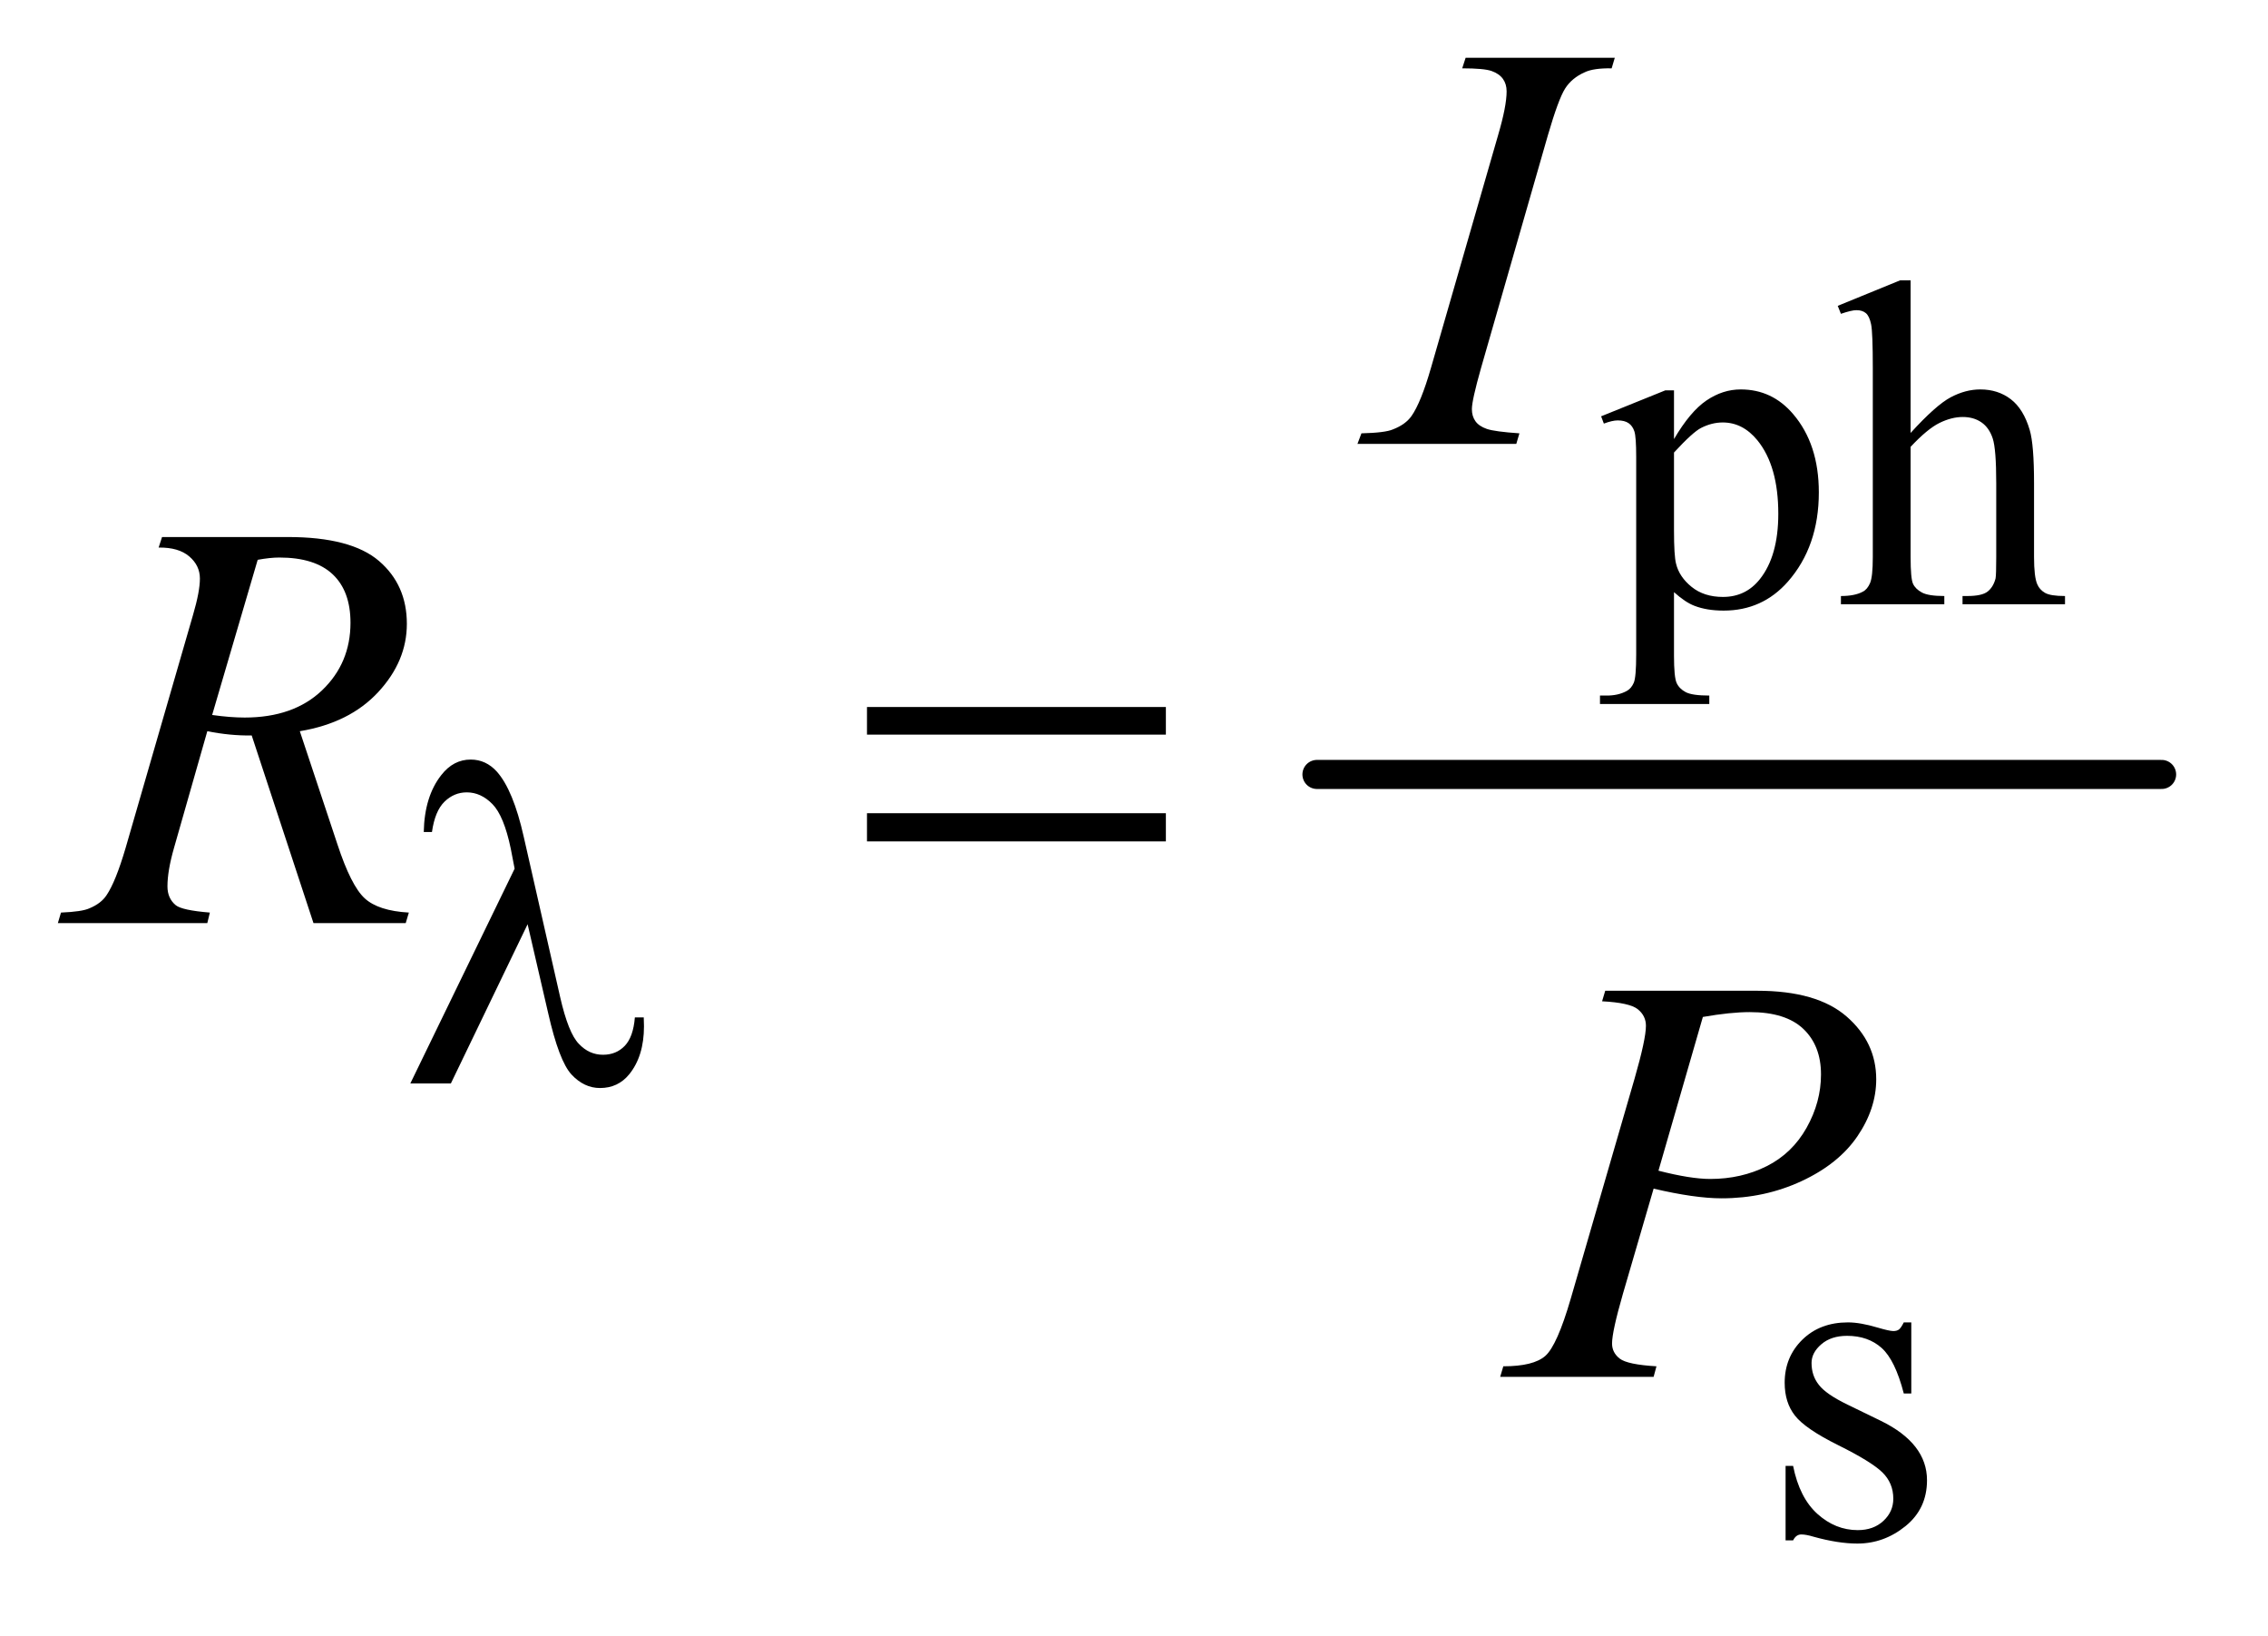 <?xml version="1.0" encoding="UTF-8"?>
<!DOCTYPE svg PUBLIC '-//W3C//DTD SVG 1.0//EN'
          'http://www.w3.org/TR/2001/REC-SVG-20010904/DTD/svg10.dtd'>
<svg stroke-dasharray="none" shape-rendering="auto" xmlns="http://www.w3.org/2000/svg" font-family="'Dialog'" text-rendering="auto" width="61" fill-opacity="1" color-interpolation="auto" color-rendering="auto" preserveAspectRatio="xMidYMid meet" font-size="12px" viewBox="0 0 61 44" fill="black" xmlns:xlink="http://www.w3.org/1999/xlink" stroke="black" image-rendering="auto" stroke-miterlimit="10" stroke-linecap="square" stroke-linejoin="miter" font-style="normal" stroke-width="1" height="44" stroke-dashoffset="0" font-weight="normal" stroke-opacity="1"
><!--Generated by the Batik Graphics2D SVG Generator--><defs id="genericDefs"
  /><g
  ><defs id="defs1"
    ><clipPath clipPathUnits="userSpaceOnUse" id="clipPath1"
      ><path d="M0.93 3.154 L39.436 3.154 L39.436 30.593 L0.93 30.593 L0.93 3.154 Z"
      /></clipPath
      ><clipPath clipPathUnits="userSpaceOnUse" id="clipPath2"
      ><path d="M29.707 101.074 L29.707 980.551 L1259.949 980.551 L1259.949 101.074 Z"
      /></clipPath
    ></defs
    ><g stroke-width="16" transform="scale(1.576,1.576) translate(-0.93,-3.154) matrix(0.031,0,0,0.031,0,0)" stroke-linejoin="round" stroke-linecap="round"
    ><line y2="528" fill="none" x1="755" clip-path="url(#clipPath2)" x2="1220" y1="528"
    /></g
    ><g transform="matrix(0.049,0,0,0.049,-1.465,-4.969)"
    ><path d="M908.75 329.875 L944 315.625 L948.75 315.625 L948.75 342.375 Q957.625 327.25 966.562 321.188 Q975.5 315.125 985.375 315.125 Q1002.625 315.125 1014.125 328.625 Q1028.25 345.125 1028.25 371.625 Q1028.25 401.25 1011.25 420.625 Q997.25 436.5 976 436.5 Q966.75 436.5 960 433.875 Q955 432 948.75 426.375 L948.75 461.25 Q948.75 473 950.188 476.188 Q951.625 479.375 955.188 481.25 Q958.75 483.125 968.125 483.125 L968.125 487.75 L908.125 487.75 L908.125 483.125 L911.25 483.125 Q918.125 483.25 923 480.5 Q925.375 479.125 926.688 476.062 Q928 473 928 460.5 L928 352.25 Q928 341.125 927 338.125 Q926 335.125 923.812 333.625 Q921.625 332.125 917.875 332.125 Q914.875 332.125 910.25 333.875 L908.75 329.875 ZM948.75 349.75 L948.75 392.5 Q948.75 406.375 949.875 410.75 Q951.625 418 958.438 423.5 Q965.25 429 975.625 429 Q988.125 429 995.875 419.25 Q1006 406.5 1006 383.375 Q1006 357.125 994.5 343 Q986.5 333.25 975.5 333.25 Q969.5 333.25 963.625 336.25 Q959.125 338.5 948.75 349.75 ZM1078.625 255.25 L1078.625 339 Q1092.5 323.75 1100.625 319.438 Q1108.75 315.125 1116.875 315.125 Q1126.625 315.125 1133.625 320.5 Q1140.625 325.875 1144 337.375 Q1146.375 345.375 1146.375 366.625 L1146.375 407.125 Q1146.375 418 1148.125 422 Q1149.375 425 1152.375 426.75 Q1155.375 428.5 1163.375 428.5 L1163.375 433 L1107.125 433 L1107.125 428.5 L1109.75 428.5 Q1117.75 428.5 1120.875 426.062 Q1124 423.625 1125.25 418.875 Q1125.625 416.875 1125.625 407.125 L1125.625 366.625 Q1125.625 347.875 1123.688 342 Q1121.75 336.125 1117.5 333.188 Q1113.25 330.25 1107.25 330.25 Q1101.125 330.25 1094.5 333.5 Q1087.875 336.75 1078.625 346.625 L1078.625 407.125 Q1078.625 418.875 1079.938 421.75 Q1081.25 424.625 1084.812 426.562 Q1088.375 428.5 1097.125 428.5 L1097.125 433 L1040.375 433 L1040.375 428.5 Q1048 428.5 1052.375 426.125 Q1054.875 424.875 1056.375 421.375 Q1057.875 417.875 1057.875 407.125 L1057.875 303.5 Q1057.875 283.875 1056.938 279.375 Q1056 274.875 1054.062 273.25 Q1052.125 271.625 1048.875 271.625 Q1046.25 271.625 1040.375 273.625 L1038.625 269.25 L1072.875 255.25 L1078.625 255.25 Z" stroke="none" clip-path="url(#clipPath2)"
    /></g
    ><g transform="matrix(0.049,0,0,0.049,-1.465,-4.969)"
    ><path d="M1079 827.125 L1079 866.125 L1074.875 866.125 Q1070.125 847.75 1062.688 841.125 Q1055.25 834.5 1043.75 834.5 Q1035 834.5 1029.625 839.125 Q1024.25 843.75 1024.25 849.375 Q1024.25 856.375 1028.25 861.375 Q1032.125 866.5 1044 872.25 L1062.25 881.125 Q1087.625 893.5 1087.625 913.75 Q1087.625 929.375 1075.812 938.938 Q1064 948.5 1049.375 948.5 Q1038.875 948.5 1025.375 944.75 Q1021.25 943.5 1018.625 943.5 Q1015.75 943.5 1014.125 946.75 L1010 946.75 L1010 905.875 L1014.125 905.875 Q1017.625 923.375 1027.5 932.25 Q1037.375 941.125 1049.625 941.125 Q1058.25 941.125 1063.688 936.062 Q1069.125 931 1069.125 923.875 Q1069.125 915.25 1063.062 909.375 Q1057 903.5 1038.875 894.5 Q1020.75 885.5 1015.125 878.25 Q1009.5 871.125 1009.5 860.25 Q1009.5 846.125 1019.188 836.625 Q1028.875 827.125 1044.25 827.125 Q1051 827.125 1060.625 830 Q1067 831.875 1069.125 831.875 Q1071.125 831.875 1072.25 831 Q1073.375 830.125 1074.875 827.125 L1079 827.125 Z" stroke="none" clip-path="url(#clipPath2)"
    /></g
    ><g transform="matrix(0.049,0,0,0.049,-1.465,-4.969)"
    ><path d="M863.906 339.219 L862.188 345 L775 345 L777.188 339.219 Q790.312 338.906 794.531 337.031 Q801.406 334.375 804.688 329.688 Q809.844 322.344 815.312 303.438 L852.188 175.625 Q856.875 159.688 856.875 151.562 Q856.875 147.5 854.844 144.688 Q852.812 141.875 848.672 140.391 Q844.531 138.906 832.5 138.906 L834.375 133.125 L916.25 133.125 L914.531 138.906 Q904.531 138.75 899.688 141.094 Q892.656 144.219 888.984 150 Q885.312 155.781 879.531 175.625 L842.812 303.438 Q837.812 321.094 837.812 325.938 Q837.812 329.844 839.766 332.578 Q841.719 335.312 846.016 336.797 Q850.312 338.281 863.906 339.219 Z" stroke="none" clip-path="url(#clipPath2)"
    /></g
    ><g transform="matrix(0.049,0,0,0.049,-1.465,-4.969)"
    ><path d="M201.969 608 L168.062 505.031 Q156.188 505.188 143.688 502.688 L125.406 566.75 Q121.812 579.25 121.812 587.844 Q121.812 594.406 126.344 598.156 Q129.781 600.969 145.094 602.219 L143.688 608 L61.656 608 L63.375 602.219 Q74.938 601.75 79 599.875 Q85.406 597.219 88.375 592.688 Q93.375 585.344 98.844 566.75 L135.875 438.781 Q139.625 425.969 139.625 418.938 Q139.625 411.75 133.766 406.75 Q127.906 401.75 116.969 401.906 L118.844 396.125 L187.906 396.125 Q222.594 396.125 237.906 409.25 Q253.219 422.375 253.219 443.781 Q253.219 464.25 237.516 481.203 Q221.812 498.156 194.469 502.688 L215.094 564.719 Q222.594 587.531 230.094 594.406 Q237.594 601.281 254.312 602.219 L252.594 608 L201.969 608 ZM146.344 493.781 Q156.344 495.188 164.156 495.188 Q191.031 495.188 206.656 480.266 Q222.281 465.344 222.281 443.156 Q222.281 425.812 212.516 416.594 Q202.75 407.375 183.219 407.375 Q178.219 407.375 171.344 408.625 L146.344 493.781 Z" stroke="none" clip-path="url(#clipPath2)"
    /></g
    ><g transform="matrix(0.049,0,0,0.049,-1.465,-4.969)"
    ><path d="M911 645.125 L994.438 645.125 Q1027.25 645.125 1043.5 659.266 Q1059.75 673.406 1059.75 693.719 Q1059.75 709.812 1049.438 724.969 Q1039.125 740.125 1018.812 749.578 Q998.5 759.031 974.906 759.031 Q960.219 759.031 937.562 753.719 L920.688 811.531 Q914.75 832.156 914.75 838.719 Q914.75 843.719 918.969 847 Q923.188 850.281 939.125 851.219 L937.562 857 L853.344 857 L855.062 851.219 Q871.625 851.219 878.109 845.516 Q884.594 839.812 892.094 814.031 L927.094 693.406 Q933.344 671.688 933.344 664.344 Q933.344 658.875 928.891 655.281 Q924.438 651.688 909.281 650.906 L911 645.125 ZM940.219 743.875 Q957.875 748.406 968.656 748.406 Q985.688 748.406 999.672 741.375 Q1013.656 734.344 1021.547 720.281 Q1029.438 706.219 1029.438 691.062 Q1029.438 675.281 1019.75 666.062 Q1010.062 656.844 990.375 656.844 Q979.75 656.844 964.594 659.5 L940.219 743.875 Z" stroke="none" clip-path="url(#clipPath2)"
    /></g
    ><g transform="matrix(0.049,0,0,0.049,-1.465,-4.969)"
    ><path d="M319.5 608.625 L277.375 696 L255.125 696 L312.375 578.125 L310.25 567.125 Q306.5 549.125 300.188 542.688 Q293.875 536.25 286.125 536.25 Q279.125 536.25 273.875 541.375 Q268.625 546.5 267 558 L262.5 558 Q262.875 538.5 272.125 526.75 Q278.75 518.25 288.25 518.25 Q296.625 518.25 302.625 524.875 Q311.625 535 317.375 560.625 L337.375 648.625 Q341.875 668.375 347.625 674.25 Q353.25 680.25 360.875 680.25 Q368.125 680.25 372.812 675.375 Q377.5 670.5 378.375 659.75 L383.25 659.75 Q383.375 663 383.375 664.625 Q383.375 681 375.25 691 Q369.125 698.5 359.25 698.5 Q350.5 698.5 343.625 691.125 Q336.75 683.75 330.75 657.25 L319.5 608.625 Z" stroke="none" clip-path="url(#clipPath2)"
    /></g
    ><g transform="matrix(0.049,0,0,0.049,-1.465,-4.969)"
    ><path d="M505.781 489.406 L669.844 489.406 L669.844 504.562 L505.781 504.562 L505.781 489.406 ZM505.781 547.688 L669.844 547.688 L669.844 563.156 L505.781 563.156 L505.781 547.688 Z" stroke="none" clip-path="url(#clipPath2)"
    /></g
  ></g
></svg
>
